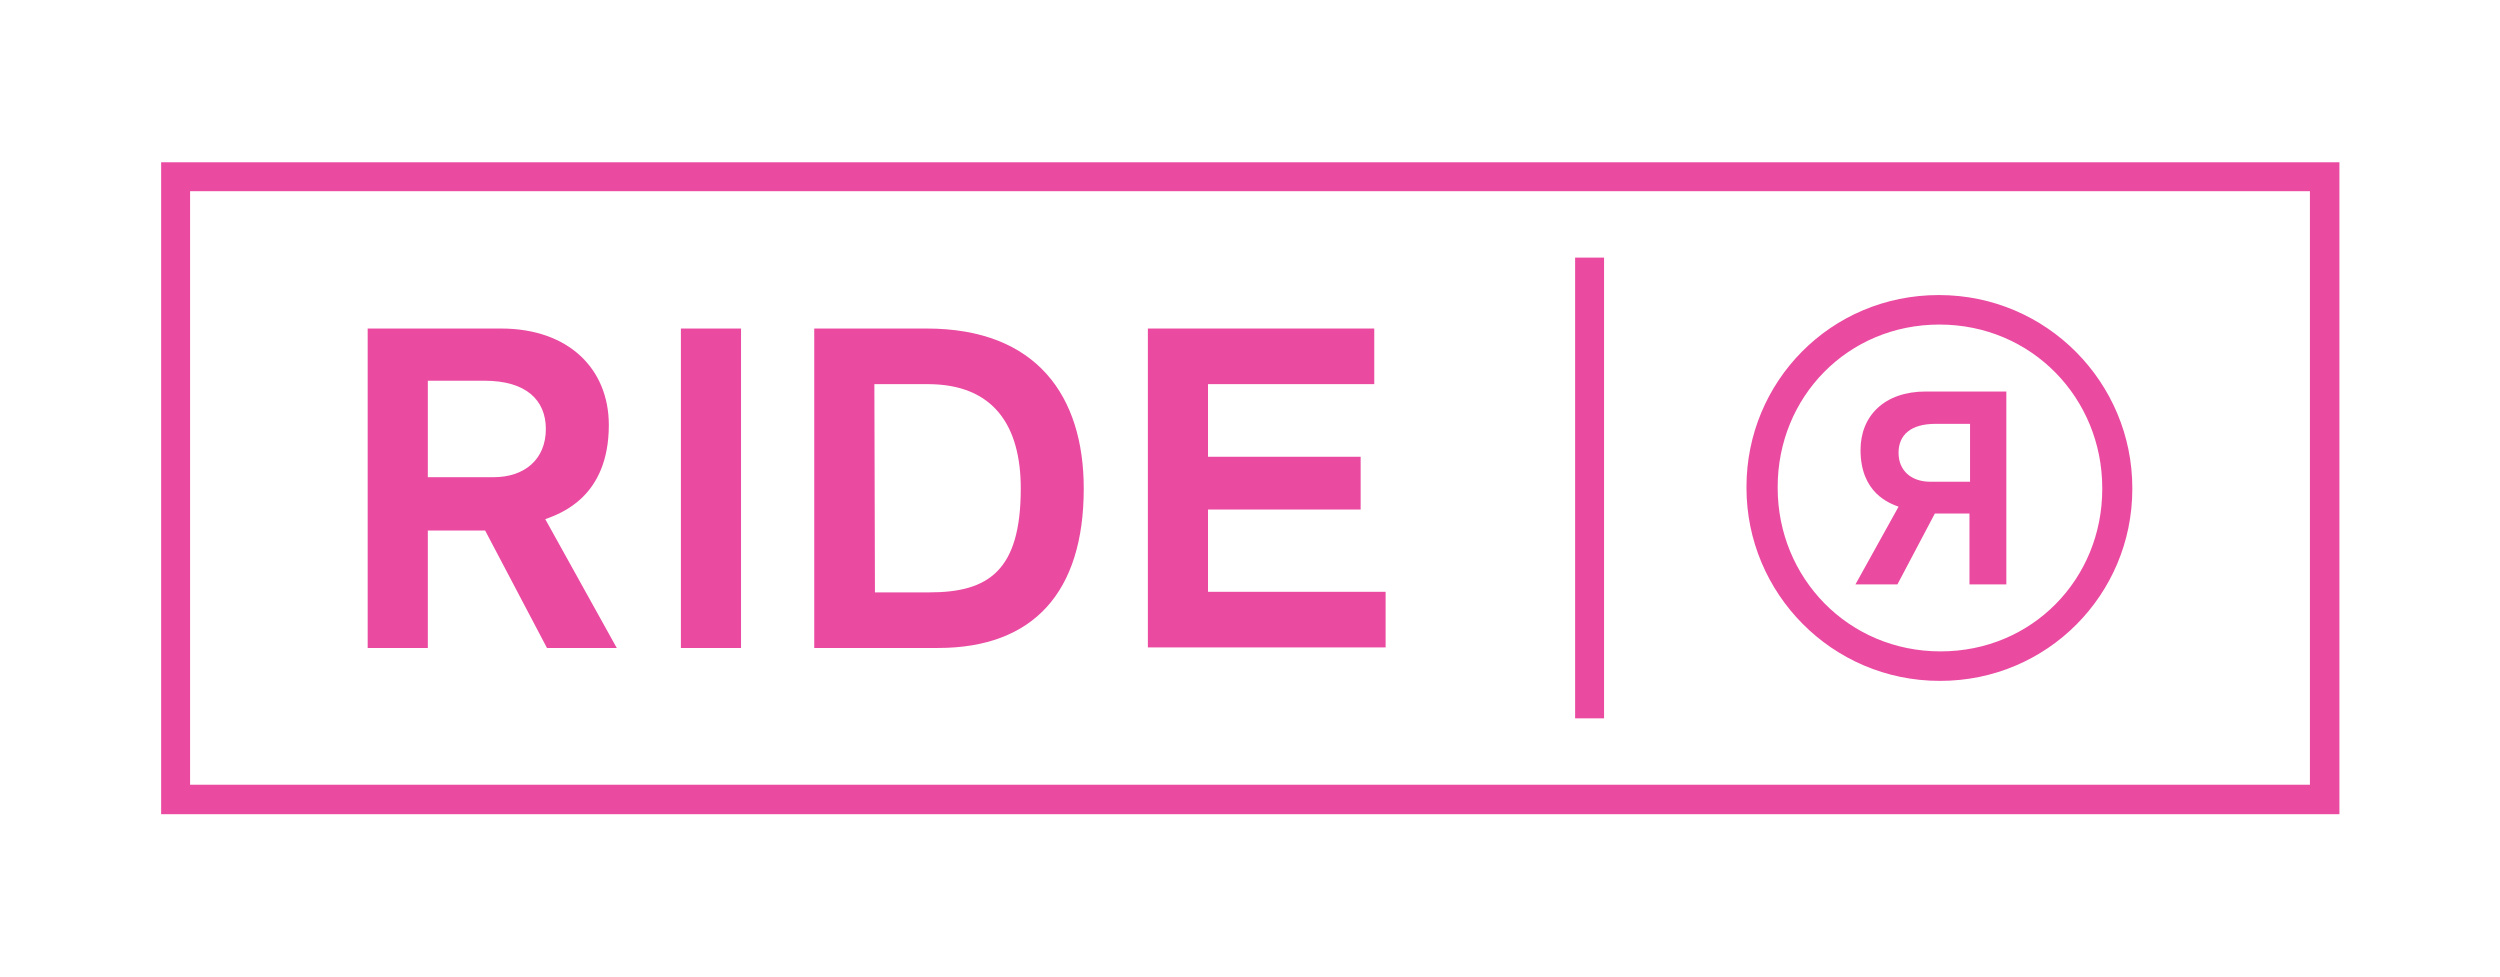 <?xml version="1.0" encoding="utf-8"?>
<!-- Generator: Adobe Illustrator 24.3.0, SVG Export Plug-In . SVG Version: 6.00 Build 0)  -->
<svg version="1.1" id="Livello_1" xmlns="http://www.w3.org/2000/svg" xmlns:xlink="http://www.w3.org/1999/xlink" x="0px" y="0px"
	 viewBox="0 0 440.6 172.1" style="enable-background:new 0 0 440.6 172.1;" xml:space="preserve">
<style type="text/css">
	.st0{fill:#EA4BA1;}
</style>
<g>
	<g>
		<path class="st0" d="M412.3,143.5H28.4V28.6h383.9V143.5z M33.5,138.3h373.6V33.7H33.5V138.3z"/>
	</g>
	<g>
		<g>
			<path class="st0" d="M353.5,103h-6.4V90.5H341l-6.6,12.5H327l7.6-13.7c-1.6-0.6-6.7-2.4-6.7-10c0-6,4.2-10.3,11.5-10.3h14.2v34
				H353.5z M347.1,74.7h-6c-4.4,0-6.5,2-6.5,5.1c0,3.2,2.3,5.1,5.6,5.1h7V74.7H347.1z"/>
		</g>
		<path class="st0" d="M341.7,52c-19.1,0-33.9,15.3-33.9,33.8V86c0,18.5,15,34,34.1,34c19,0,33.9-15.3,33.9-33.8V86
			C375.8,67.5,360.8,52,341.7,52z M370.5,86.2c0,15.8-12.3,28.6-28.5,28.6c-16.3,0-28.7-13-28.7-28.8v-0.2
			c0-15.8,12.3-28.6,28.5-28.6c16.3,0,28.7,13,28.7,28.8V86.2z"/>
	</g>
	<g>
		<path class="st0" d="M64.8,57.9h23.5c11.9,0,19,7.1,19,17c0,12.7-8.5,15.6-11.2,16.6l12.6,22.7H96.4L85.5,93.5H75.4v20.7H64.8
			V57.9z M75.4,84.1H87c5.4,0,9.2-3.1,9.2-8.5c0-5.1-3.5-8.5-10.8-8.5h-10C75.4,67.1,75.4,84.1,75.4,84.1z"/>
		<path class="st0" d="M120,57.9h10.6v56.3H120V57.9z"/>
		<path class="st0" d="M143.5,57.9h19.8c19.5,0,27.7,12,27.7,28.2c0,18.3-8.9,28.1-25.7,28.1h-21.8
			C143.5,114.2,143.5,57.9,143.5,57.9z M154.2,104.4h9.6c10.4,0,16.1-3.8,16.1-18.3c0-11.1-4.8-18.4-16.4-18.4h-9.4L154.2,104.4
			L154.2,104.4z"/>
		<path class="st0" d="M202.3,57.9h39.9v9.8h-29.3v12.8h26.9v9.3h-26.9v14.5h31.3v9.8h-41.9L202.3,57.9L202.3,57.9z"/>
	</g>
	<rect x="277.6" y="45.4" class="st0" width="5.1" height="81.2"/>
</g>
</svg>
